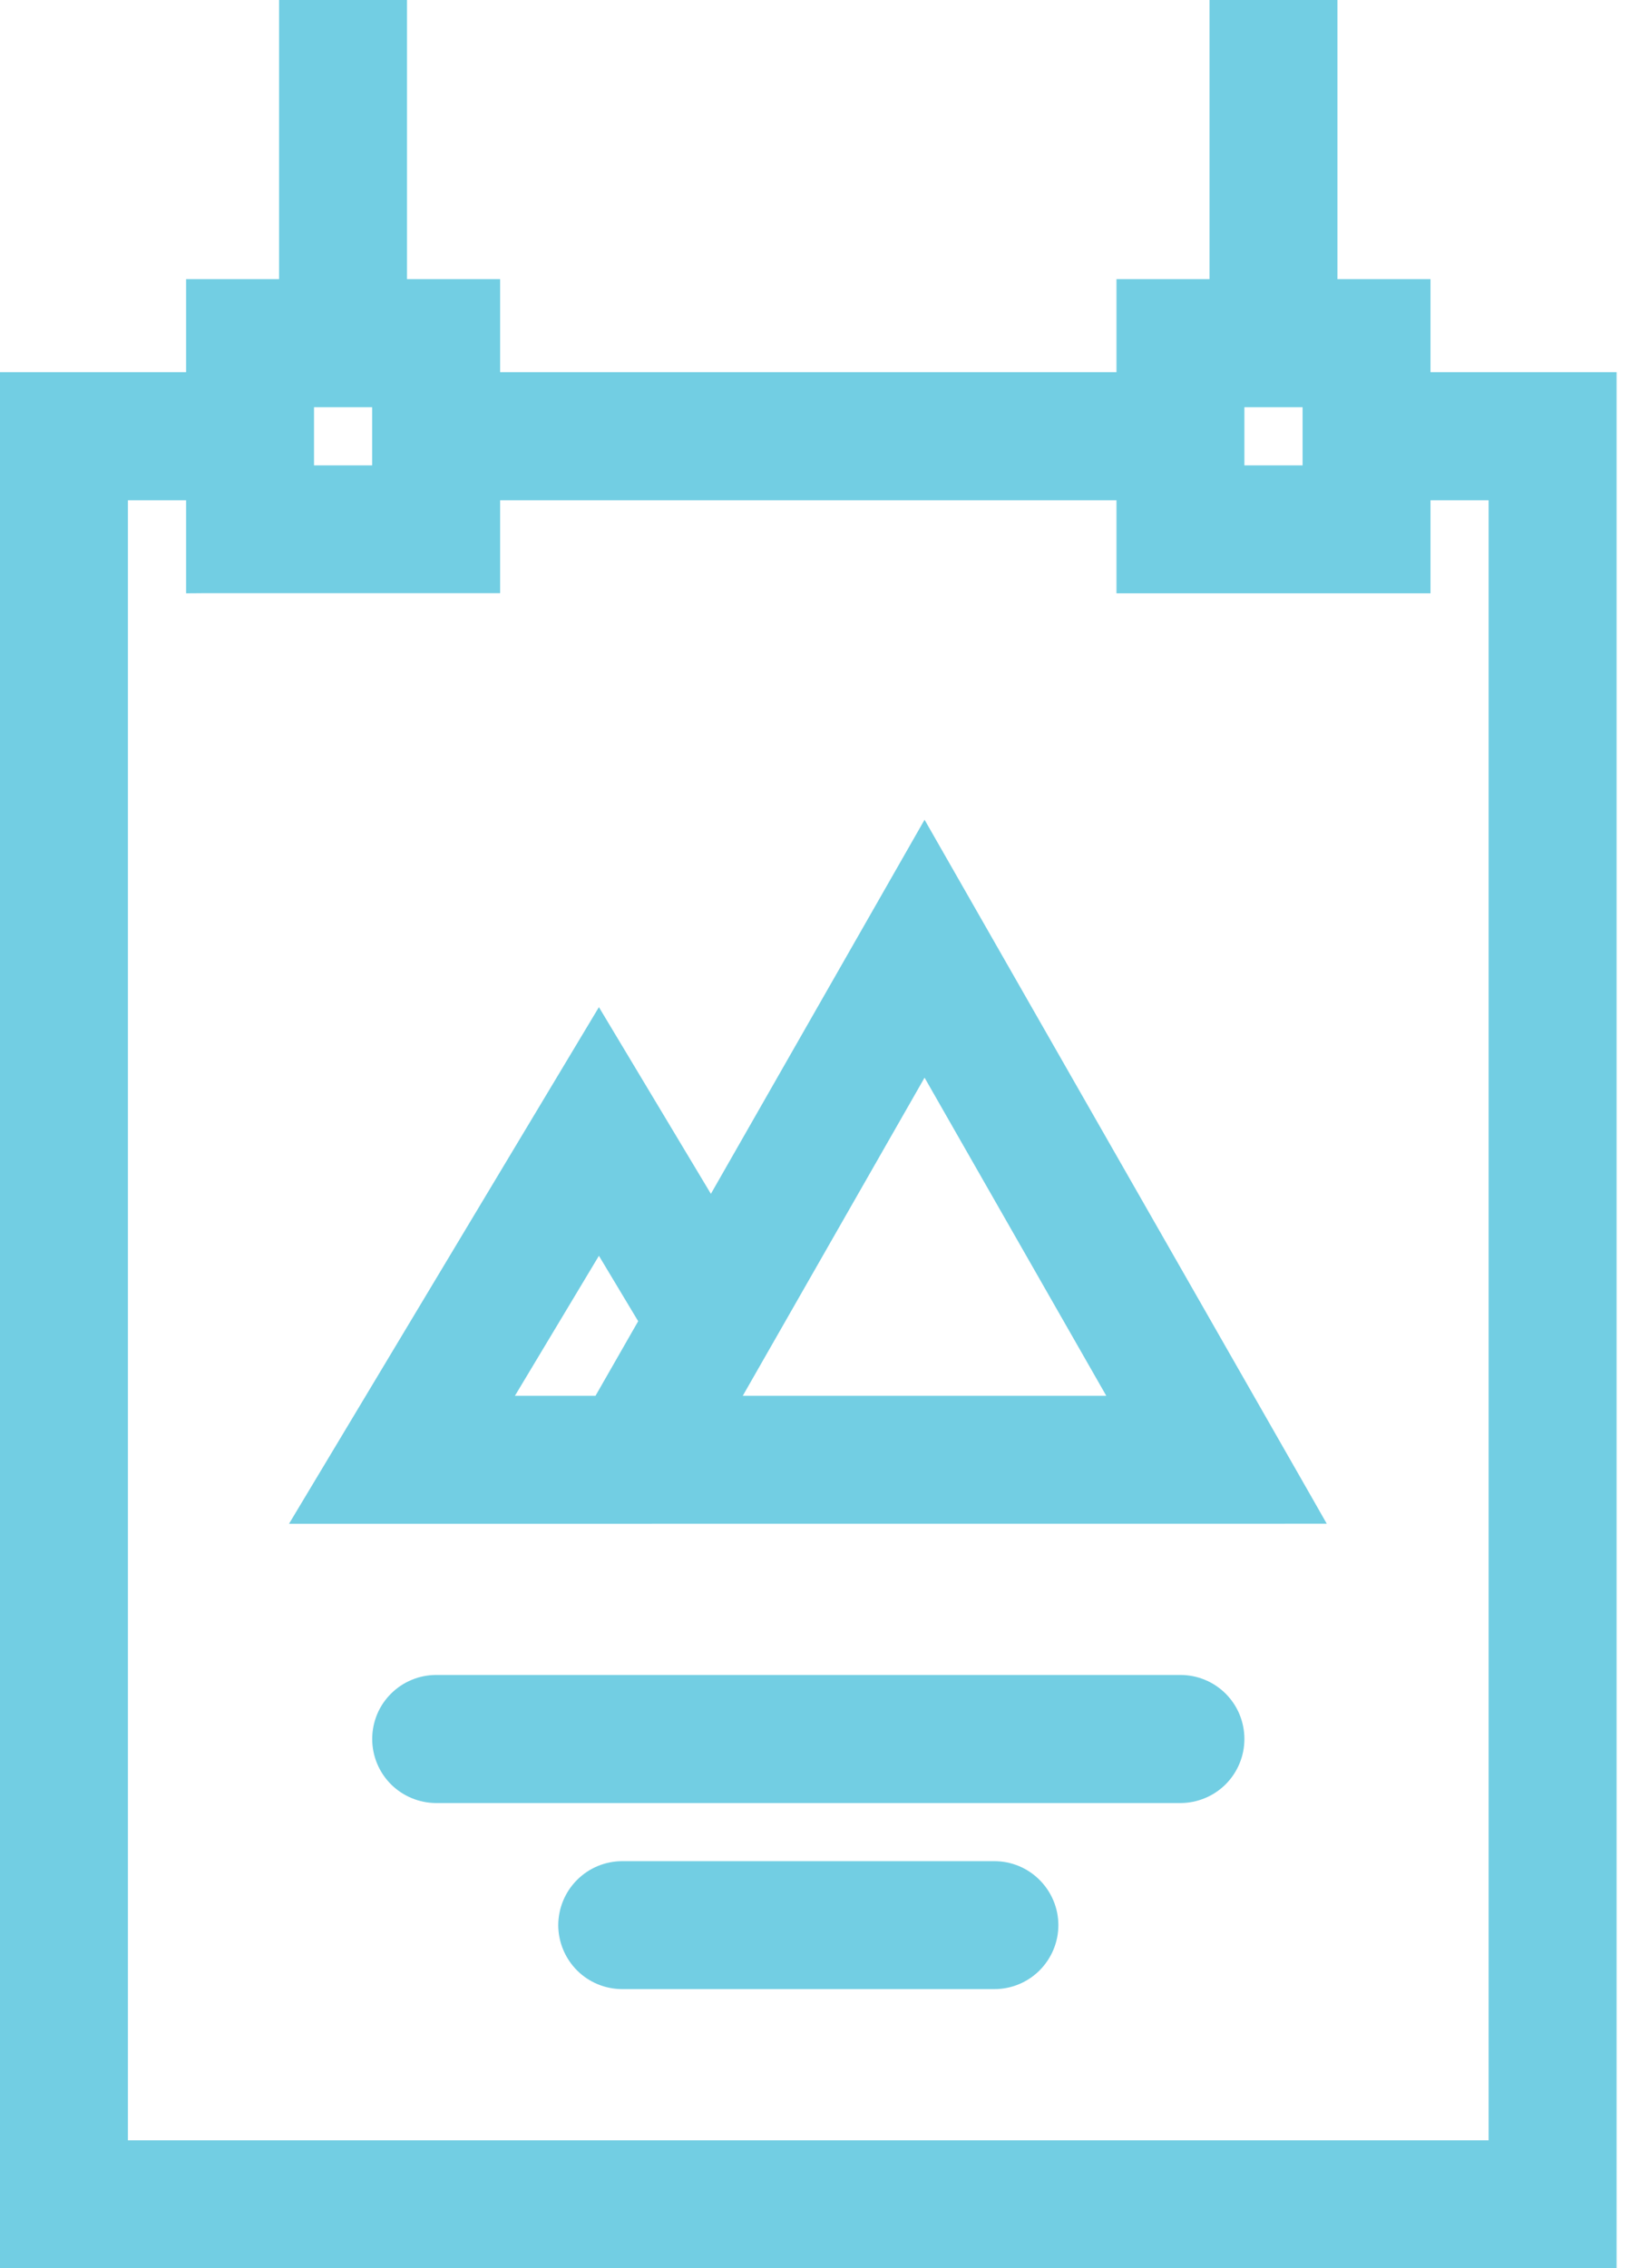 <svg width="23" height="32" viewBox="0 0 23 32" fill="none" xmlns="http://www.w3.org/2000/svg">
<path fill-rule="evenodd" clip-rule="evenodd" d="M18.721 21.497L4.078 21.498L8.451 14.209L10.031 16.843L13.046 11.565L18.511 21.128L18.721 21.497ZM8.451 17.717L7.266 19.692H8.403L9.005 18.64L8.451 17.717ZM13.046 15.204L10.481 19.692H15.61L13.046 15.204Z" fill="#72CEE3"/>
<path d="M14.031 26.258H8.78C8.541 26.258 8.311 26.353 8.142 26.523C7.973 26.692 7.878 26.921 7.877 27.161C7.878 27.4 7.973 27.629 8.142 27.799C8.311 27.968 8.541 28.063 8.78 28.063H14.031C14.271 28.063 14.5 27.968 14.669 27.799C14.838 27.629 14.934 27.4 14.934 27.161C14.934 26.921 14.838 26.692 14.669 26.523C14.5 26.353 14.271 26.258 14.031 26.258Z" fill="#72CEE3"/>
<path d="M6.154 23.631H16.657C16.776 23.631 16.893 23.654 17.003 23.7C17.112 23.745 17.212 23.812 17.296 23.896C17.379 23.98 17.446 24.079 17.491 24.189C17.536 24.299 17.559 24.416 17.559 24.535C17.559 24.774 17.464 25.003 17.295 25.173C17.126 25.342 16.896 25.437 16.657 25.438H6.154C5.915 25.437 5.686 25.342 5.516 25.173C5.347 25.003 5.252 24.774 5.252 24.535C5.252 24.416 5.275 24.299 5.32 24.189C5.365 24.079 5.432 23.98 5.516 23.896C5.6 23.812 5.699 23.745 5.809 23.7C5.918 23.654 6.036 23.631 6.154 23.631Z" fill="#72CEE3"/>
<path fill-rule="evenodd" clip-rule="evenodd" d="M20.185 5.251H22.811V32H0V5.251H2.626V3.938H3.938V0H5.743V3.938H7.057V5.251H15.754V3.938H17.067V0H18.872V3.938H20.185V5.251ZM7.057 8.369H2.872L2.626 8.371V7.058H1.805V30.196H21.005V7.058H20.185V8.371H15.754V7.058H7.057V8.369ZM17.559 5.745V6.566H18.38V5.745H17.559ZM4.431 5.745V6.566H5.251V5.745H4.431Z" fill="#72CEE3"/>
</svg>
